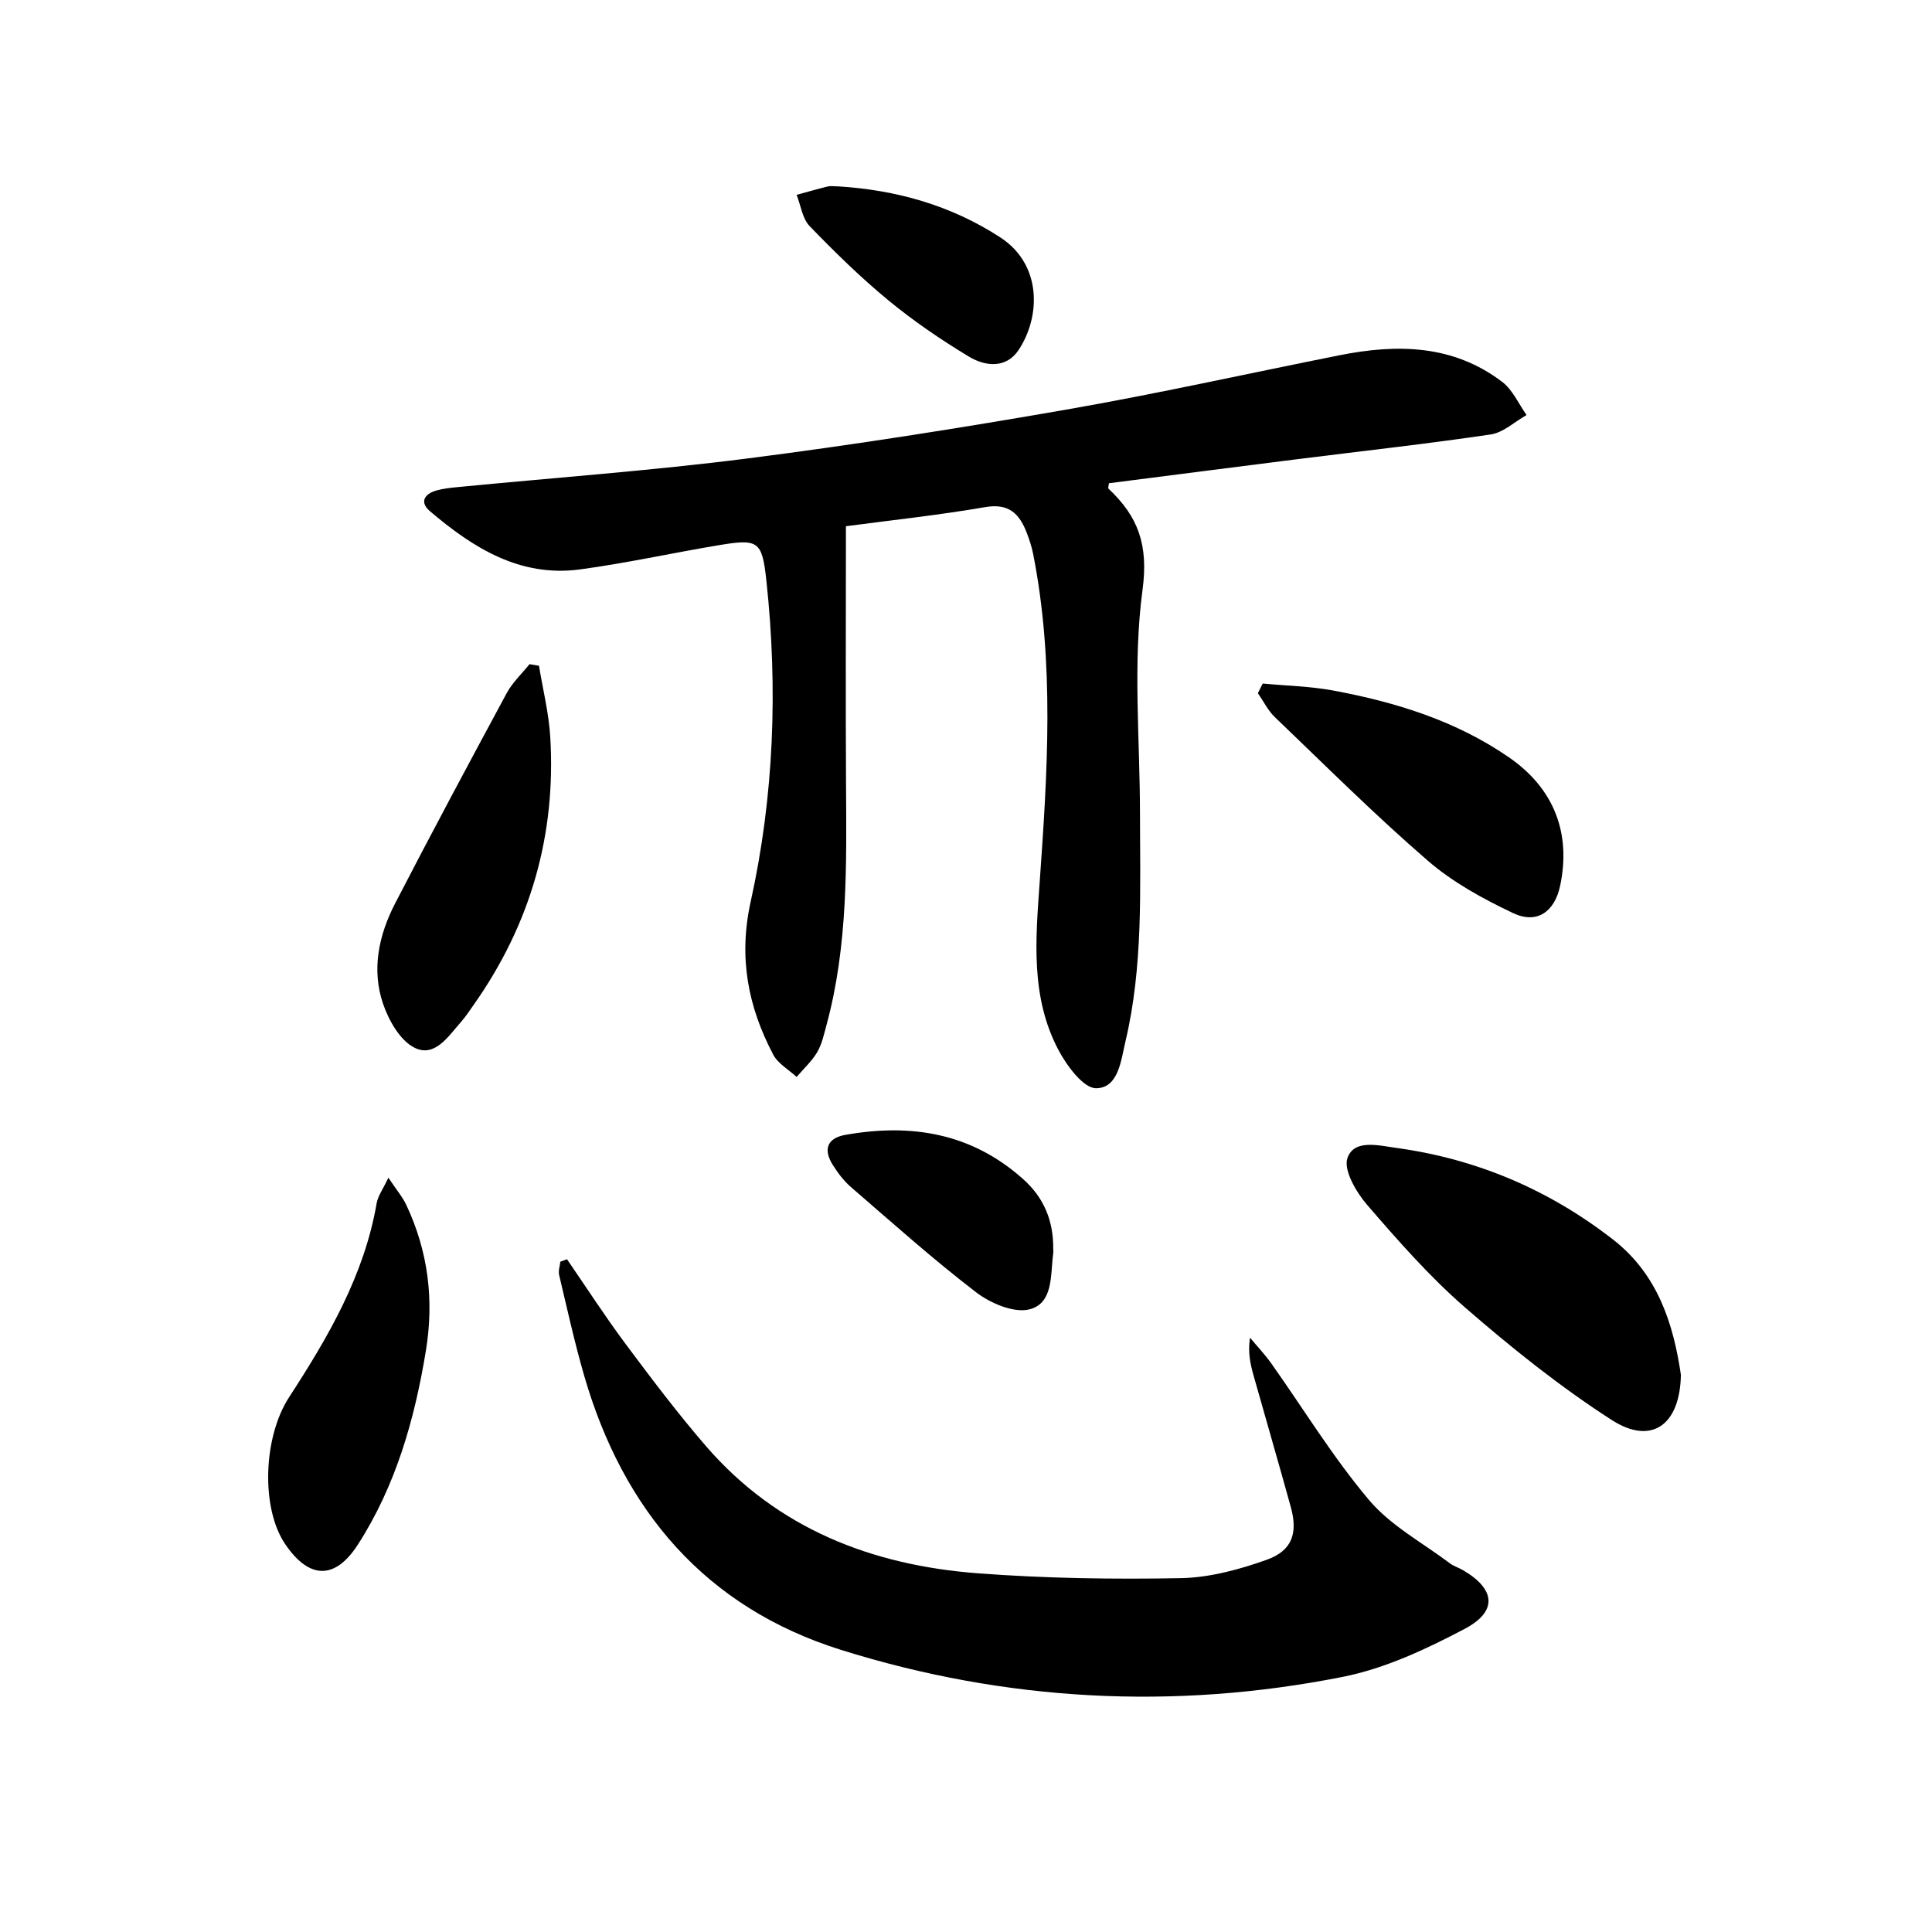 <svg enable-background="new 0 0 400 400" viewBox="0 0 400 400" xmlns="http://www.w3.org/2000/svg"><path d="m175.14 108.95c0 18.3-.08 35.76.02 53.23.1 16.82.42 33.63-4.05 50.07-.52 1.91-.94 3.94-1.93 5.61-1.11 1.88-2.81 3.42-4.25 5.11-1.65-1.53-3.87-2.76-4.85-4.63-5.23-9.96-7.21-20.14-4.66-31.66 4.84-21.88 5.65-44.17 3.25-66.48-.9-8.35-1.7-8.69-10.17-7.27-9.48 1.59-18.89 3.68-28.41 4.96-12.41 1.67-22.14-4.45-31.07-12.05-2.19-1.86-1.18-3.58 1.34-4.29 1.42-.4 2.92-.56 4.39-.7 20-1.95 40.07-3.39 59.99-5.93 22.05-2.81 44.03-6.29 65.94-10.1 18.95-3.3 37.74-7.5 56.61-11.26 11.92-2.38 23.54-2.25 33.73 5.51 2.17 1.65 3.39 4.54 5.04 6.86-2.47 1.39-4.81 3.63-7.43 4.02-13.3 1.97-26.68 3.44-40.03 5.12-13.02 1.64-26.03 3.32-39.01 4.98-.05.53-.23 1-.09 1.12 6.11 5.74 8.31 11.59 7.05 20.94-2.04 15.18-.54 30.83-.53 46.28.01 15.8.68 31.65-3 47.19-.93 3.94-1.44 9.67-6.07 9.73-2.62.03-6.08-4.65-7.81-7.92-5.79-10.94-4.73-22.84-3.89-34.67 1.61-22.73 3.12-45.47-1.36-68.09-.29-1.46-.77-2.89-1.3-4.28-1.5-3.94-3.68-6.21-8.6-5.36-9.6 1.66-19.34 2.7-28.85 3.96z"/><path d="m117.39 260.71c4.02 5.85 7.87 11.82 12.11 17.51 5.37 7.2 10.8 14.4 16.67 21.19 14.81 17.12 34.4 24.68 56.36 26.33 13.92 1.05 27.95 1.26 41.91 1 5.98-.11 12.14-1.78 17.83-3.81 5.26-1.88 6.46-5.51 4.99-10.86-2.51-9.12-5.17-18.2-7.73-27.31-.66-2.36-1.2-4.76-.73-7.81 1.46 1.76 3.05 3.43 4.37 5.28 6.72 9.48 12.81 19.5 20.28 28.34 4.48 5.31 11.07 8.83 16.75 13.11.78.59 1.79.88 2.65 1.38 6.74 3.91 7.31 8.53.41 12.17-7.97 4.21-16.51 8.21-25.27 9.95-34.99 6.94-69.87 5.06-103.87-5.59-28.09-8.8-45.14-28.92-53.21-56.89-1.97-6.84-3.51-13.81-5.15-20.74-.2-.85.16-1.82.25-2.74.46-.17.92-.34 1.38-.51z"/><path d="m348.01 284.64c-.18 10.46-6.12 14.64-14.33 9.35-10.68-6.88-20.71-14.91-30.32-23.26-7.37-6.4-13.89-13.84-20.29-21.25-2.28-2.64-4.98-7.25-4.09-9.74 1.4-3.93 6.38-2.59 10.18-2.07 16.65 2.3 31.58 8.68 44.81 18.97 9.32 7.25 12.51 17.59 14.04 28z"/><path d="m111.59 137.84c.8 4.89 2.03 9.76 2.33 14.68 1.24 20.29-4.08 38.8-15.8 55.45-.86 1.22-1.68 2.49-2.67 3.61-2.63 2.96-5.42 7.44-9.63 5.34-3-1.5-5.35-5.67-6.53-9.15-2.4-7.07-.85-14.2 2.5-20.7 7.55-14.61 15.31-29.1 23.12-43.57 1.19-2.2 3.13-4.01 4.72-5.99.66.11 1.31.22 1.96.33z"/><path d="m80.41 243.83c1.65 2.48 2.92 3.96 3.72 5.66 4.51 9.6 5.77 19.63 4.05 30.13-2.33 14.22-6.21 27.91-14.06 40.13-4.76 7.42-10.14 7.24-15.09-.08-5.01-7.4-4.59-22.07.84-30.42 8.1-12.46 15.54-25.21 18.12-40.17.27-1.49 1.29-2.85 2.42-5.25z"/><path d="m261.43 141.52c4.86.46 9.78.56 14.56 1.44 12.97 2.41 25.47 6.26 36.48 13.88 9.23 6.39 12.85 15.6 10.54 26.55-1.14 5.38-4.8 8.01-9.76 5.65-6.22-2.95-12.49-6.38-17.66-10.86-10.94-9.46-21.2-19.7-31.65-29.71-1.43-1.37-2.35-3.29-3.51-4.95.33-.66.66-1.33 1-2z"/><path d="m218.06 258.56c0 .33.04.67-.01 1-.59 4.37.08 10.23-4.88 11.52-3.23.83-8.09-1.24-11.07-3.52-8.95-6.86-17.38-14.41-25.92-21.79-1.48-1.28-2.72-2.93-3.77-4.6-1.98-3.14-1.2-5.52 2.57-6.2 13.57-2.42 26.06-.44 36.76 9.07 4.44 3.93 6.37 8.75 6.32 14.52z"/><path d="m173.61 38.59c11.85.75 23.15 3.84 33.49 10.56 8.67 5.64 8.36 16.42 3.8 23.3-2.59 3.9-6.91 3.43-10.3 1.38-5.8-3.5-11.45-7.35-16.67-11.65-5.75-4.74-11.11-9.99-16.29-15.35-1.52-1.57-1.84-4.29-2.71-6.49 2.14-.58 4.27-1.2 6.42-1.73.64-.15 1.33-.02 2.26-.02z"/></svg>

